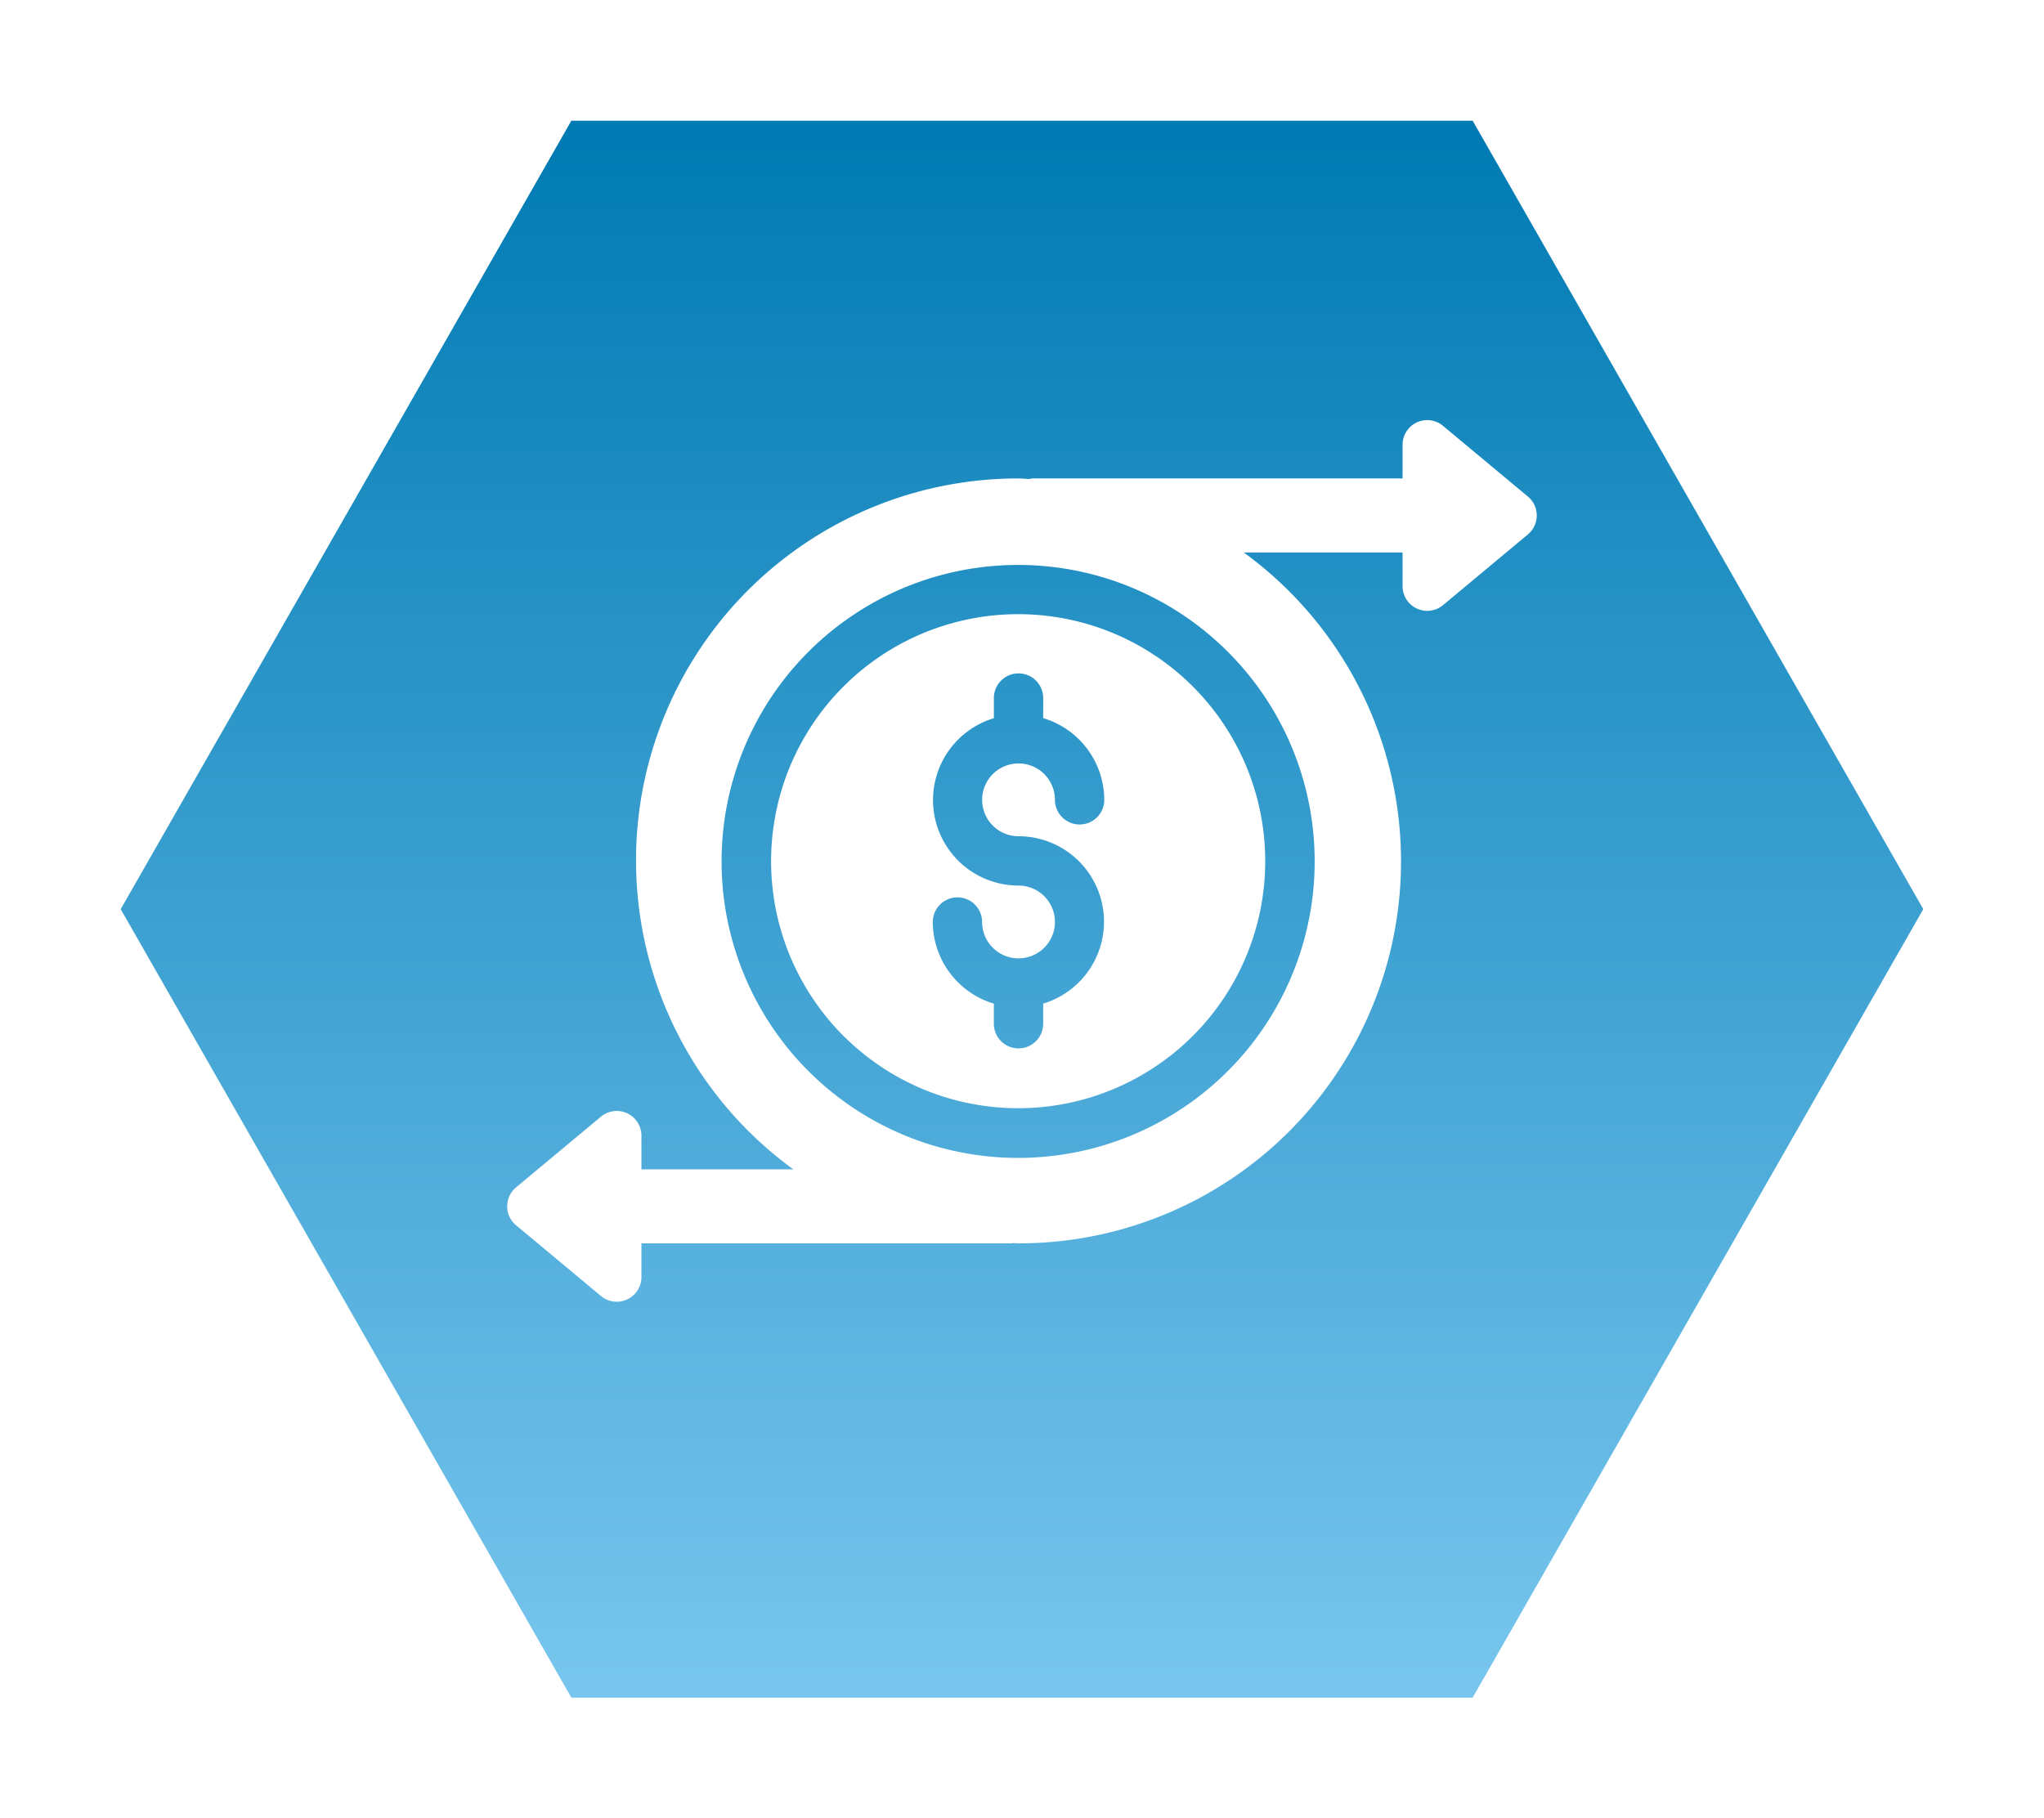 <svg xmlns="http://www.w3.org/2000/svg" width="127" height="113" viewBox="0 0 127 113">
    <defs>
        <linearGradient id="d4gmpf9f2b" x1=".5" x2=".5" y2="1" gradientUnits="objectBoundingBox">
            <stop offset="0" stop-color="#007ab3"/>
            <stop offset="1" stop-color="#78c6ee"/>
        </linearGradient>
        <filter id="34adon4pga" x="0" y="0" width="127" height="113" filterUnits="userSpaceOnUse">
            <feOffset dy="3"/>
            <feGaussianBlur stdDeviation="2.5" result="blur"/>
            <feFlood flood-color="#007ab3" flood-opacity=".149"/>
            <feComposite operator="in" in2="blur"/>
            <feComposite in="SourceGraphic"/>
        </filter>
    </defs>
    <g data-name="Group 207">
        <g data-name="Group 203">
            <g style="filter:url(#34adon4pga)">
                <path data-name="Polygon 326" d="m84 0 28 49-28 49H28L0 49 28 0z" transform="translate(7.5 4.5)" style="fill:url(#d4gmpf9f2b)"/>
            </g>
            <g data-name="Group 301">
                <path data-name="Path 313" d="M64.98 13.138a1.531 1.531 0 0 0-2.513 1.176v2.093h-23a1.526 1.526 0 0 0-.173.035c-.233-.006-.457-.035-.69-.035A23.74 23.74 0 0 0 24.61 59.342h-9.435v-2.093a1.534 1.534 0 0 0-2.516-1.179l-5.273 4.393a1.532 1.532 0 0 0 0 2.355l5.273 4.393a1.532 1.532 0 0 0 2.516-1.176v-2.093h23a.762.762 0 0 0 .086-.017c.115 0 .227.017.345.017A23.74 23.74 0 0 0 52.6 21.007h9.867V23.1a1.532 1.532 0 0 0 2.513 1.179l5.273-4.393a1.532 1.532 0 0 0 0-2.355zm-7.975 27.037a18.425 18.425 0 1 1-5.4-13 18.391 18.391 0 0 1 5.4 13z" style="fill:#fff" transform="translate(24.679 13.326)"/>
                <path data-name="Path 314" d="M44.5 29.168a15.351 15.351 0 1 0 10.836 4.5 15.334 15.334 0 0 0-10.836-4.5zm0 13.8a5.313 5.313 0 0 1 1.532 10.4v1.252a1.532 1.532 0 1 1-3.065 0v-1.247a5.321 5.321 0 0 1-3.794-5.073 1.532 1.532 0 0 1 3.065 0 2.262 2.262 0 1 0 2.262-2.267 5.313 5.313 0 0 1-1.532-10.4V34.38a1.532 1.532 0 0 1 3.065 0v1.248a5.321 5.321 0 0 1 3.795 5.077 1.532 1.532 0 1 1-3.065 0 2.262 2.262 0 1 0-2.263 2.263z" transform="translate(18.784 9)" style="fill:#fff"/>
            </g>
        </g>
    </g>
</svg>
